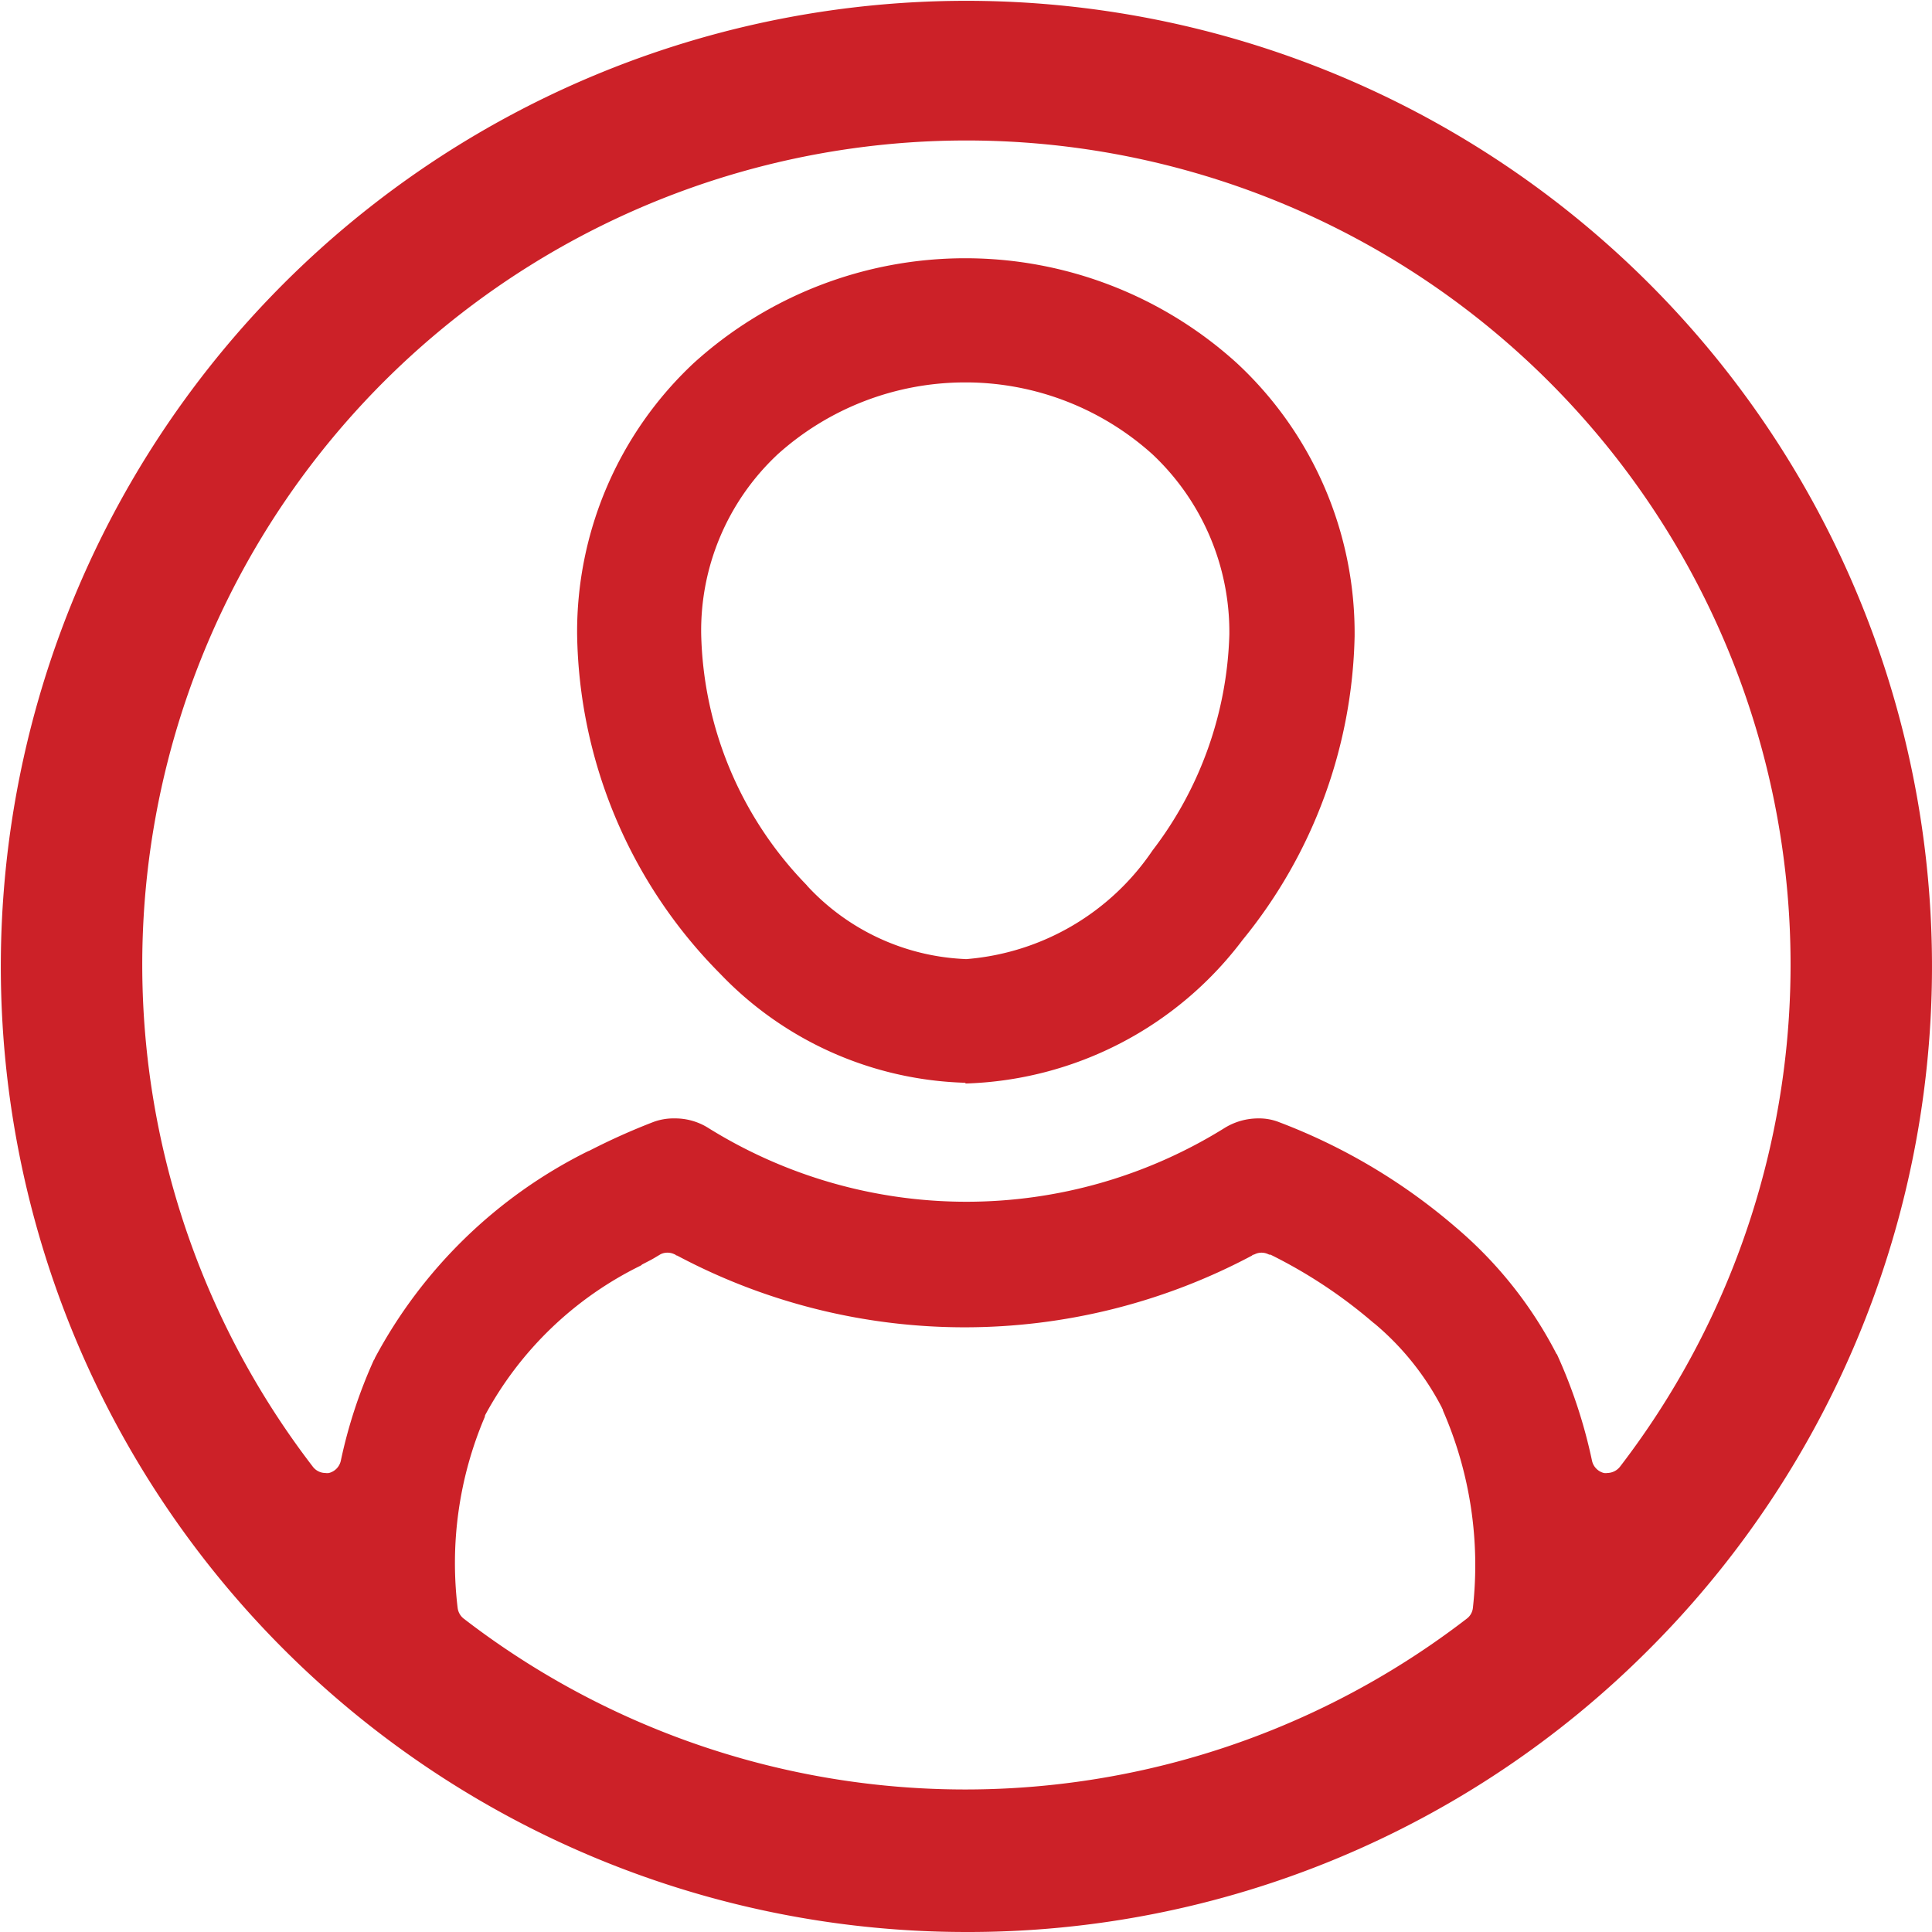 <svg xmlns="http://www.w3.org/2000/svg" width="21.037" height="21.037" viewBox="0 0 21.037 21.037">
    <defs>
        <style>
            .cls-1{fill:#cc2128}
        </style>
    </defs>
    <g id="icon" transform="translate(-1.287 -1.287)">
        <g id="perfil" transform="translate(1.287 1.287)">
            <path id="Trazado_2921" d="M39.619 46.337a10.514 10.514 0 1 1 7.439-3.08 10.466 10.466 0 0 1-7.439 3.08zm-5.244-5.6a4.06 4.06 0 0 0-.292 2.07.176.176 0 0 0 .064.116 8.946 8.946 0 0 0 10.927 0 .168.168 0 0 0 .064-.116 4.206 4.206 0 0 0-.326-2.148c0-.013-.009-.021-.013-.034a2.985 2.985 0 0 0-.73-.911l-.017-.013a5.36 5.36 0 0 0-1.117-.739h-.013l-.021-.009a.167.167 0 0 0-.129 0l-.021.009s-.013 0-.017.009a6.662 6.662 0 0 1-6.262 0s-.013 0-.017-.009l-.021-.009a.172.172 0 0 0-.064-.013.168.168 0 0 0-.077.017l-.072.043-.03.017-.1.052a.059.059 0 0 1-.017.013 3.848 3.848 0 0 0-1.692 1.628.133.133 0 0 1-.008.031zm11.678-.691a5.557 5.557 0 0 1 .382 1.16.177.177 0 0 0 .129.133.119.119 0 0 0 .039 0 .179.179 0 0 0 .137-.069 8.974 8.974 0 1 0-14.234 0 .173.173 0 0 0 .137.069.119.119 0 0 0 .039 0 .177.177 0 0 0 .129-.133 5.346 5.346 0 0 1 .361-1.1.022.022 0 0 0 .009-.017 5.3 5.3 0 0 1 2.306-2.246.209.209 0 0 1 .03-.013 7.131 7.131 0 0 1 .687-.309.63.63 0 0 1 .241-.043.676.676 0 0 1 .361.1 5.319 5.319 0 0 0 5.635 0 .7.7 0 0 1 .356-.1.594.594 0 0 1 .236.043 6.442 6.442 0 0 1 1.928 1.151 4.511 4.511 0 0 1 1.087 1.37z" class="cls-1" data-name="Trazado 2921" transform="translate(-29.1 -25.3)"/>
            <path id="Trazado_2922" d="M179.624 99.681a3.842 3.842 0 0 1-2.671-1.19l-.009-.009a5.354 5.354 0 0 1-1.546-3.689 4.008 4.008 0 0 1 1.267-2.946 4.4 4.4 0 0 1 5.919 0 4.012 4.012 0 0 1 1.28 2.972 5.4 5.4 0 0 1-1.22 3.307 3.924 3.924 0 0 1-3.015 1.563zm-1.724-2.148a2.486 2.486 0 0 0 1.705.8h.009a.119.119 0 0 0 .039 0 2.706 2.706 0 0 0 2.01-1.181 4.052 4.052 0 0 0 .837-2.352 2.656 2.656 0 0 0-.838-1.963 3.044 3.044 0 0 0-2-.782h-.039a3.052 3.052 0 0 0-2.049.79l-.009.009a2.625 2.625 0 0 0-.816 1.941 4.045 4.045 0 0 0 1.151 2.736z" class="cls-1" data-name="Trazado 2922" transform="translate(-169.114 -87.891)"/>
        </g>
    </g>
</svg>
